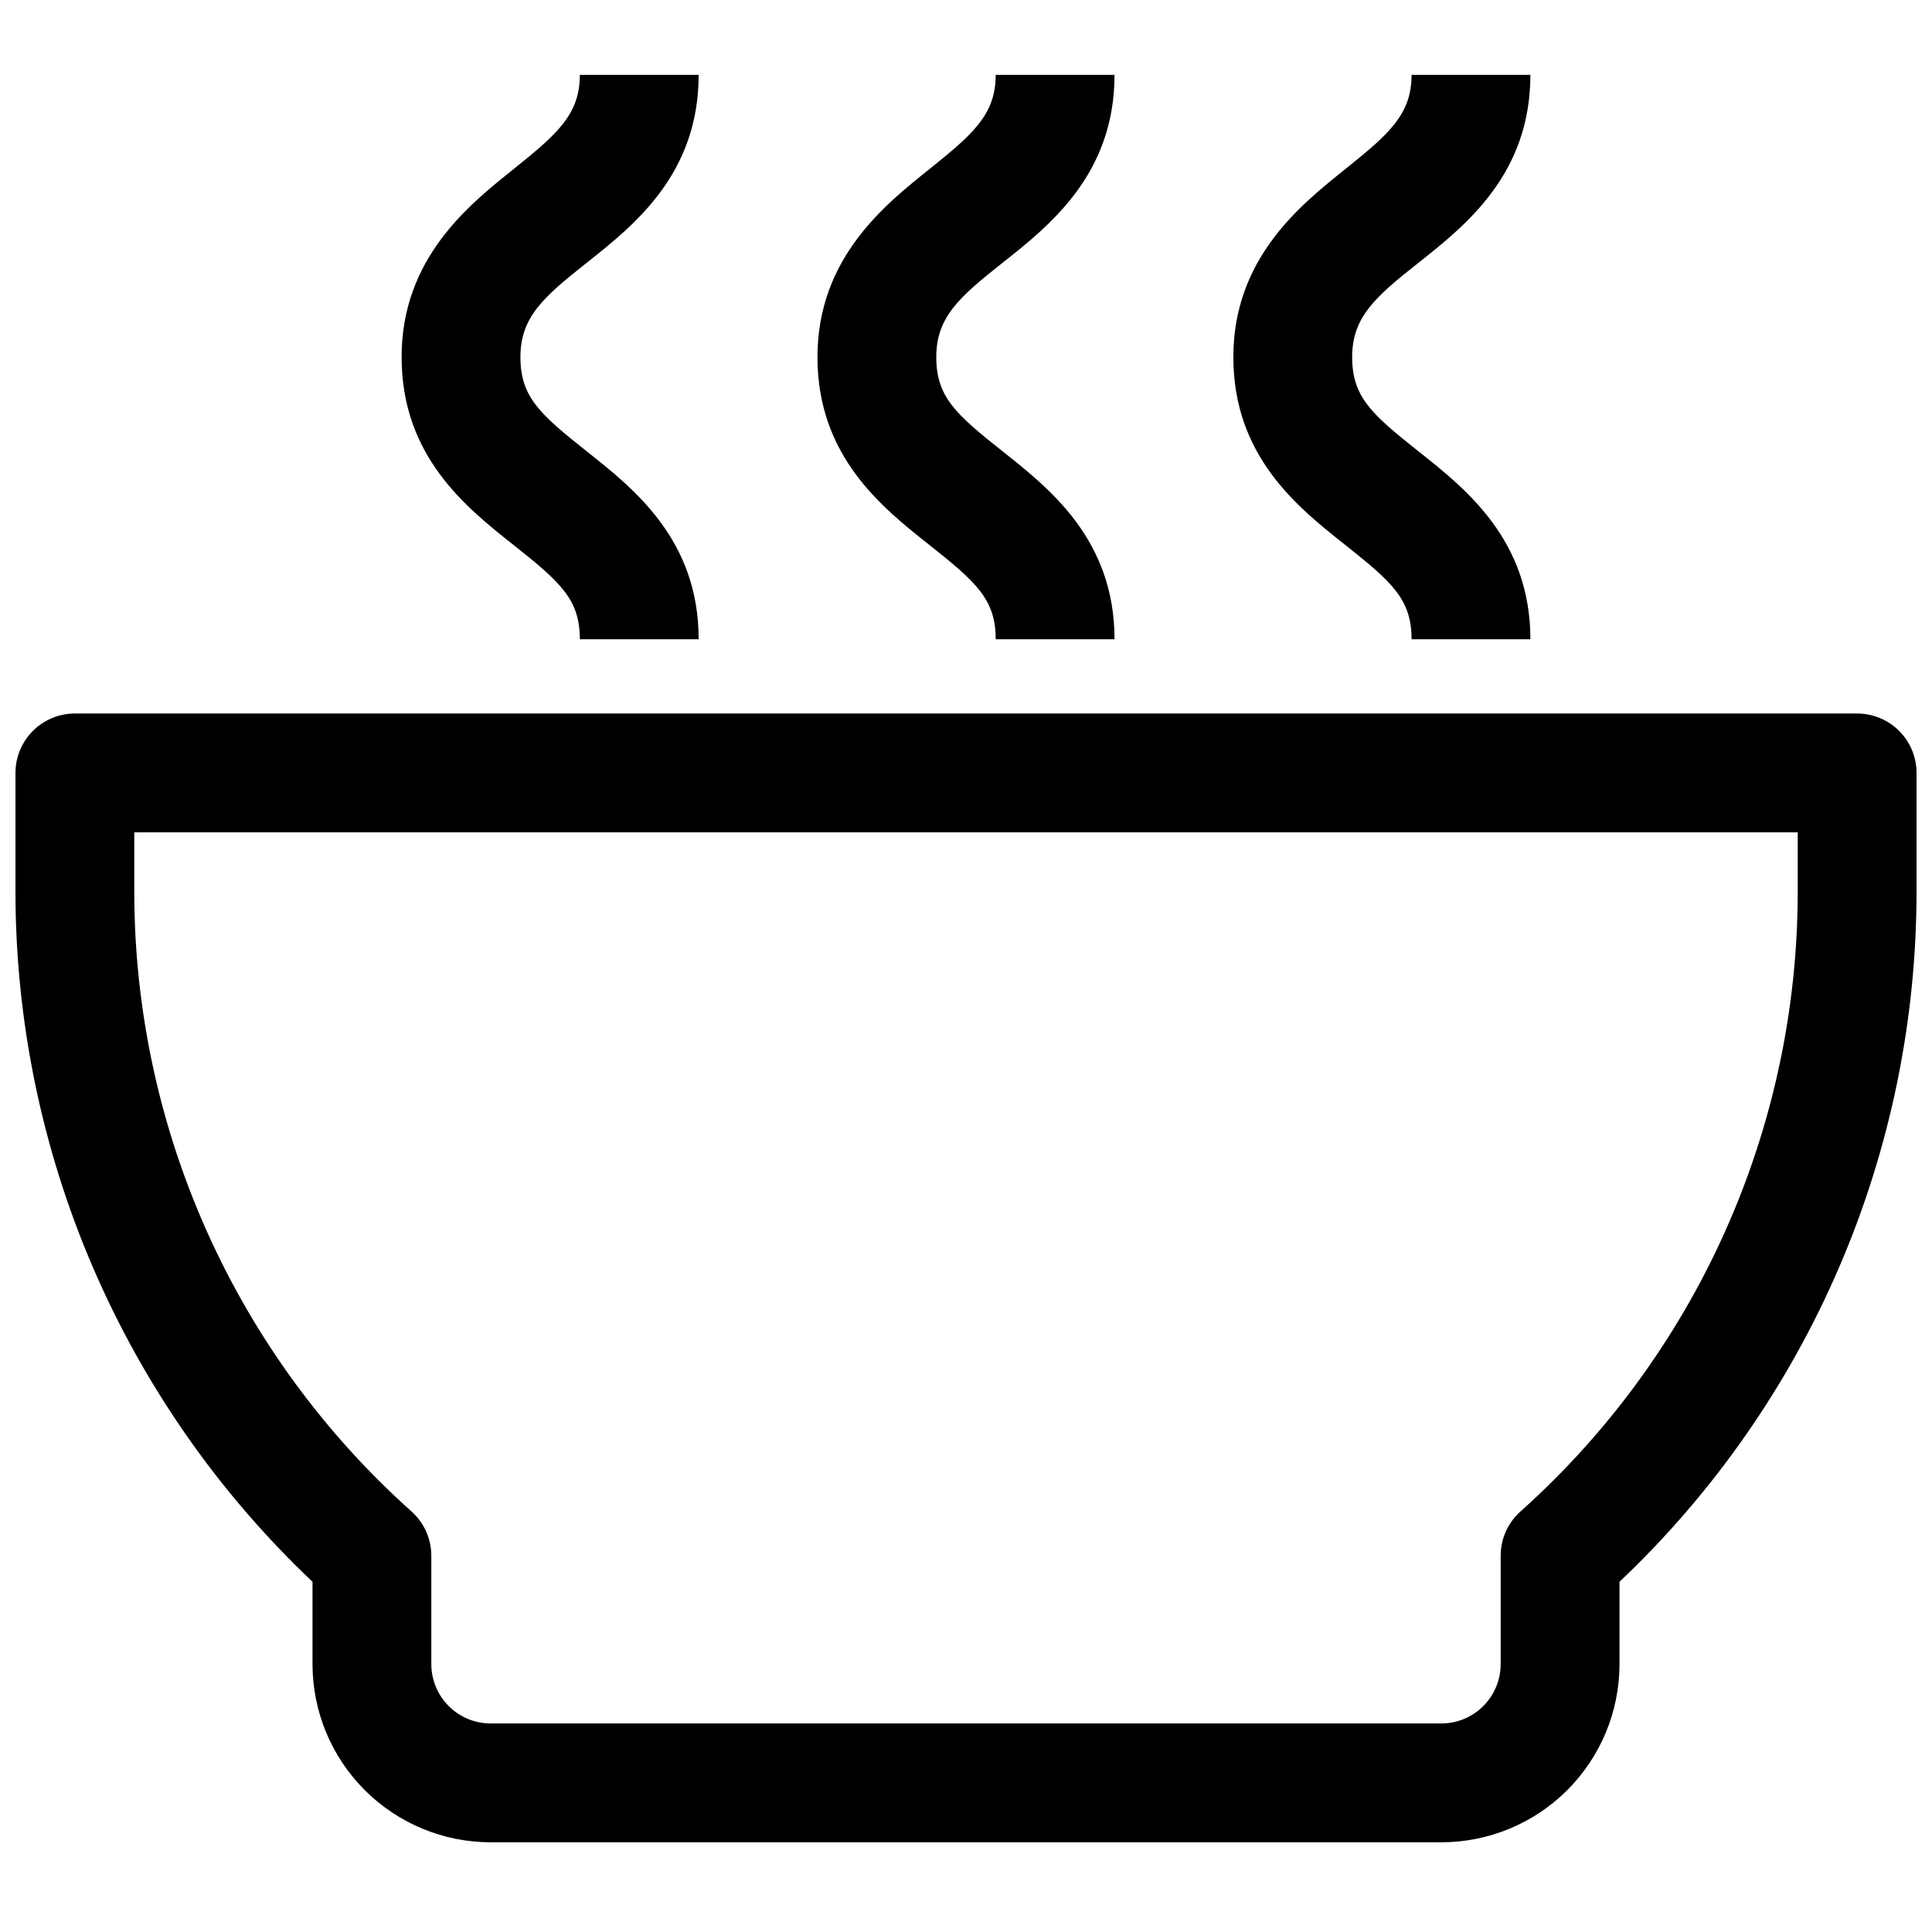 <?xml version="1.0" encoding="UTF-8"?>
<!-- Uploaded to: ICON Repo, www.svgrepo.com, Generator: ICON Repo Mixer Tools -->
<svg width="800px" height="800px" version="1.1" viewBox="144 144 512 512" xmlns="http://www.w3.org/2000/svg">
 <defs>
  <clipPath id="a">
   <path d="m148.09 333h503.81v300h-503.81z"/>
  </clipPath>
 </defs>
 <g clip-path="url(#a)">
  <path d="m636.16 333.09h-472.32c-4.172 0-8.18 1.66-11.133 4.613-2.949 2.949-4.609 6.957-4.609 11.133v31.488c0.008 34.227 6.992 68.098 20.527 99.539s33.336 59.793 58.191 83.328v21.805c0 12.527 4.977 24.539 13.836 33.398 8.855 8.855 20.871 13.832 33.398 13.832h251.9c12.527 0 24.543-4.977 33.398-13.832 8.859-8.859 13.836-20.871 13.836-33.398v-21.805c24.855-23.535 44.656-51.887 58.191-83.328s20.52-65.312 20.527-99.539v-31.488c0-4.176-1.656-8.184-4.609-11.133-2.953-2.953-6.957-4.613-11.133-4.613zm-15.742 47.23-0.004 0.004c-0.008 30.996-6.551 61.641-19.207 89.938-12.656 28.293-31.137 53.602-54.238 74.27-3.348 2.981-5.266 7.25-5.273 11.73v28.734c0 4.176-1.66 8.18-4.613 11.133-2.949 2.953-6.957 4.609-11.133 4.609h-251.9c-4.176 0-8.18-1.656-11.133-4.609-2.953-2.953-4.613-6.957-4.613-11.133v-28.734c-0.008-4.481-1.926-8.75-5.273-11.73-23.102-20.668-41.582-45.977-54.238-74.27-12.652-28.297-19.199-58.941-19.207-89.938v-15.742l440.83-0.004z"/>
 </g>
 <path d="m409.76 213.59c12.516-9.918 29.598-23.461 29.598-49.754h-31.488c0 10.547-6.062 15.742-17.633 25.031-11.574 9.293-29.602 23.461-29.602 49.754 0 26.293 17.082 39.832 29.598 49.75 12.52 9.922 17.637 14.488 17.637 25.035h31.488c0-26.293-17.082-39.832-29.598-49.75-12.52-9.922-17.637-14.484-17.637-25.035 0-10.547 6.062-15.902 17.637-25.031z"/>
 <path d="m299.55 213.59c12.516-9.918 29.598-23.461 29.598-49.754h-31.484c0 10.547-6.062 15.742-17.633 25.031-11.574 9.293-29.602 23.461-29.602 49.754 0 26.293 17.082 39.832 29.598 49.75 12.52 9.922 17.637 14.488 17.637 25.035h31.488c0-26.293-17.082-39.832-29.598-49.75-12.52-9.922-17.637-14.484-17.637-25.035 0-10.547 6.062-15.902 17.633-25.031z"/>
 <path d="m519.97 213.59c12.516-9.918 29.598-23.461 29.598-49.754h-31.488c0 10.547-6.062 15.742-17.633 25.031-11.57 9.293-29.598 23.461-29.598 49.754 0 26.293 17.082 39.832 29.598 49.75 12.516 9.922 17.633 14.488 17.633 25.035h31.488c0-26.293-17.082-39.832-29.598-49.75-12.516-9.922-17.633-14.484-17.633-25.035 0-10.547 6.059-15.902 17.633-25.031z"/>
</svg>